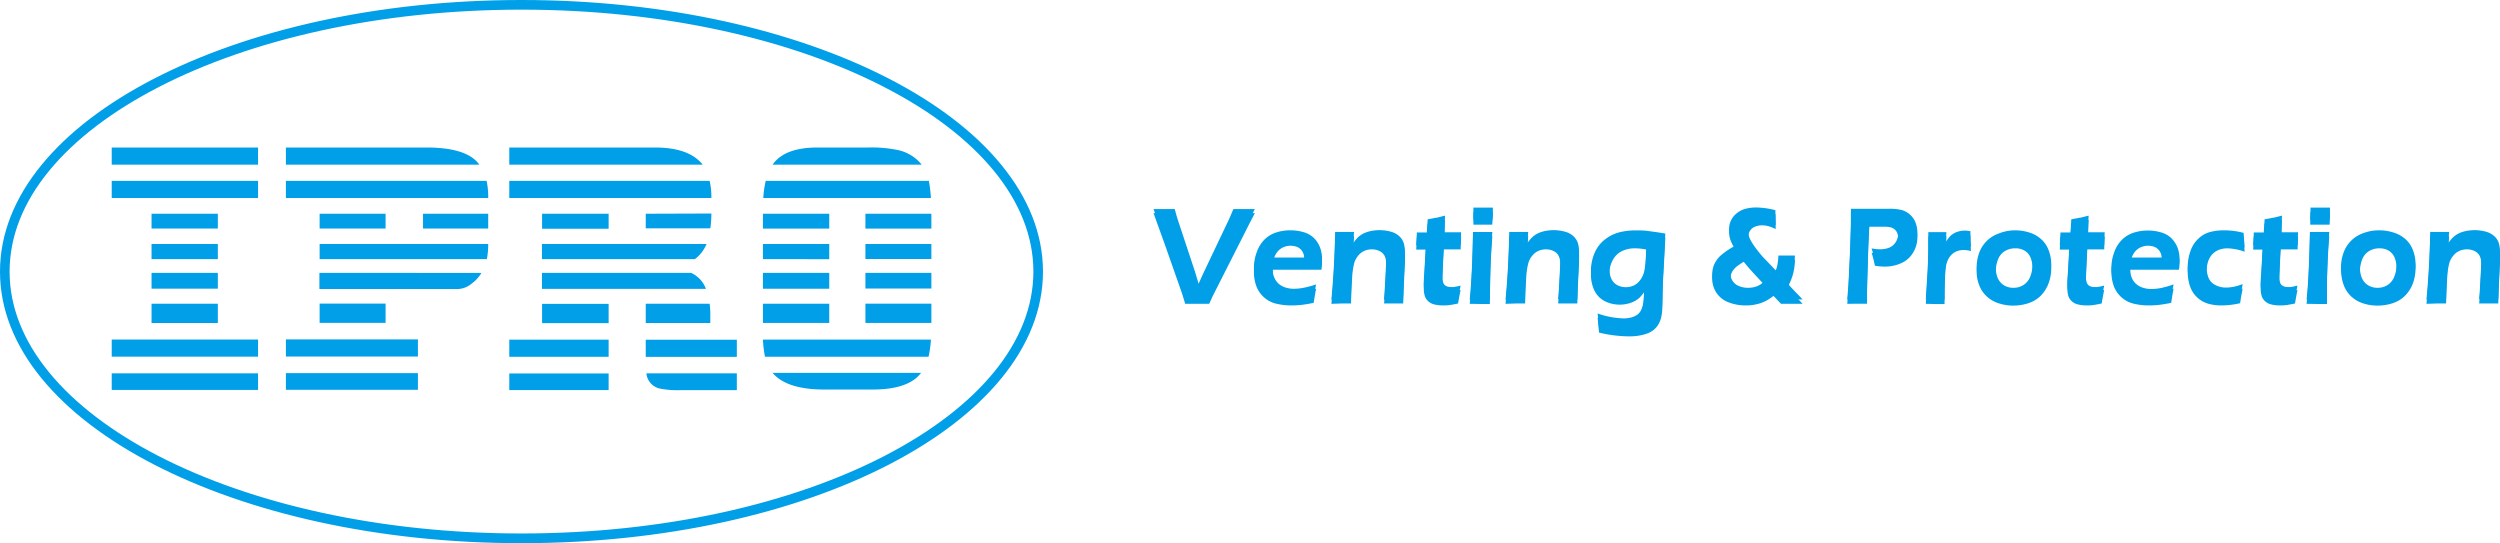 <svg id="Livello_1" data-name="Livello 1" xmlns="http://www.w3.org/2000/svg" viewBox="0 0 450.68 97.92"><defs><style>.cls-1{fill:#009fe8;}.cls-2{fill:none;stroke:#009fe8;stroke-miterlimit:10;stroke-width:1.6px;}</style></defs><title>IPRO-标签 50x50-1</title><path class="cls-1" d="M235.65,104.08l-.46-1.51c-.06-.2-.32-1-.79-2.29l-2.32-6.61-2.14-5.94c.83,0,1.51,0,2.05,0,.33,0,.92,0,1.76,0l.37,1.33c.08.27.2.64.35,1.1l2.91,8.78.68,2.24.65-1.46c.16-.36.49-1.06,1-2.11l3.77-7.88c.11-.23.22-.48.33-.74s.29-.68.53-1.26c.87,0,1.53,0,2,0l1.87,0-1,1.92-6.55,12.93-.69,1.5-2.09,0Z" transform="translate(-21.99 -49.31)"/><path class="cls-1" d="M259.25,101.36c-.1.47-.25,1.32-.44,2.54a22.09,22.09,0,0,1-2.18.37,17.9,17.9,0,0,1-1.79.1,11.49,11.49,0,0,1-2.81-.32,4.94,4.94,0,0,1-2.17-1.14,5,5,0,0,1-1.38-2,7.41,7.41,0,0,1-.44-2.54,8,8,0,0,1,.52-2.85A5.86,5.86,0,0,1,250,93.22,5.22,5.22,0,0,1,252.11,92a8.18,8.18,0,0,1,2.48-.37,8.34,8.34,0,0,1,2.32.31,4.44,4.44,0,0,1,1.86,1,4.73,4.73,0,0,1,1.14,1.67,5.59,5.59,0,0,1,.4,2.17,6.69,6.69,0,0,1-.11,1.16h-8.78c0,.3,0,.53,0,.71a3.67,3.67,0,0,0,.28,1.47,3,3,0,0,0,.8,1.14,3.35,3.35,0,0,0,1.26.69,4.8,4.8,0,0,0,1.44.22A9.86,9.86,0,0,0,257,102,18.6,18.6,0,0,0,259.25,101.36Zm-7.74-4.84h5.61a7.75,7.75,0,0,0,0-.84,2.91,2.91,0,0,0-.16-.63,2.19,2.19,0,0,0-.34-.62,2.13,2.13,0,0,0-.5-.45,2.24,2.24,0,0,0-.67-.27,3.45,3.45,0,0,0-.81-.1,3.18,3.18,0,0,0-1,.16,2.77,2.77,0,0,0-.87.45,2.53,2.53,0,0,0-.64.67,3,3,0,0,0-.37.71A7.62,7.62,0,0,0,251.51,96.52Z" transform="translate(-21.99 -49.31)"/><path class="cls-1" d="M262,104.08q.27-2.72.46-6.11t.21-6.07l1.76,0,1.65,0-.13,2a9.79,9.79,0,0,1,.65-.83,4.11,4.11,0,0,1,.72-.61,4.17,4.17,0,0,1,.94-.48,6.4,6.4,0,0,1,1.11-.29,7.75,7.75,0,0,1,3.33.16,3.6,3.6,0,0,1,1.58.86,3,3,0,0,1,.79,1.28,5.8,5.8,0,0,1,.19,1.47c0,.22,0,.56,0,1l-.24,5.23c0,.73-.06,1.51-.07,2.33l-1.61,0-1.84,0c.07-.7.15-1.91.24-3.64s.15-2.87.15-3.43a3.31,3.31,0,0,0-.3-1.52,2,2,0,0,0-.93-.87,3.11,3.11,0,0,0-1.36-.3,3.34,3.34,0,0,0-1.34.27,3,3,0,0,0-1.08.81,3.91,3.91,0,0,0-.74,1.32,12.52,12.52,0,0,0-.4,2.77c-.08,1.14-.15,2.67-.2,4.59l-1.67,0Z" transform="translate(-21.99 -49.31)"/><path class="cls-1" d="M285.3,101.58c-.1.44-.25,1.25-.46,2.44-.67.15-1.19.24-1.58.29s-.74.06-1.08.06a6.83,6.83,0,0,1-1.58-.17,2.43,2.43,0,0,1-1.16-.6,2.07,2.07,0,0,1-.61-1,4.21,4.21,0,0,1-.17-1.18c0-.1,0-.24,0-.42s0-.74.09-1.7l.28-5h-1.73c0-.48.08-1.25.11-2.31h1.8c0-.46.1-1.25.15-2.36l1.41-.28c.3,0,.87-.18,1.72-.39-.06,1.08-.09,2.09-.1,3h3c-.05,1.08-.08,1.85-.08,2.31h-3.05c-.17,3.25-.25,5.13-.25,5.64a3.16,3.16,0,0,0,.16,1.15,1,1,0,0,0,.52.59,1.67,1.67,0,0,0,.76.18,4.7,4.7,0,0,0,.63,0C284.36,101.81,284.75,101.72,285.3,101.58Z" transform="translate(-21.99 -49.31)"/><path class="cls-1" d="M286.94,104.08c.12-1.2.21-2.2.25-3,.08-1.27.16-2.75.22-4.42s.1-3.25.12-4.75l1.76,0,1.73,0c-.11,1.39-.19,2.71-.26,4s-.11,2.7-.14,4.33-.05,2.92-.05,3.87l-1.75,0Zm.66-14.27c0-.82,0-1.45,0-1.89v-.38c.73,0,1.32,0,1.78,0,.62,0,1.2,0,1.73,0,0,.2,0,.43,0,.68L291,89.81l-1.67,0Z" transform="translate(-21.99 -49.31)"/><path class="cls-1" d="M293.39,104.08q.28-2.72.46-6.11t.21-6.07l1.76,0,1.66,0-.14,2a8,8,0,0,1,.66-.83,3.69,3.69,0,0,1,.71-.61,4.39,4.39,0,0,1,.94-.48,6.4,6.4,0,0,1,1.11-.29,7.75,7.75,0,0,1,3.33.16,3.54,3.54,0,0,1,1.58.86,2.87,2.87,0,0,1,.79,1.28,5.38,5.38,0,0,1,.19,1.47c0,.22,0,.56,0,1l-.25,5.23c0,.73-.05,1.51-.06,2.33l-1.62,0-1.84,0c.07-.7.15-1.91.24-3.64s.15-2.87.15-3.43a3.31,3.31,0,0,0-.3-1.52,2,2,0,0,0-.93-.87,3.11,3.11,0,0,0-1.36-.3,3.38,3.38,0,0,0-1.34.27,3,3,0,0,0-1.07.81,3.6,3.6,0,0,0-.74,1.32,12.39,12.39,0,0,0-.41,2.77c-.08,1.14-.15,2.67-.19,4.59l-1.67,0Z" transform="translate(-21.99 -49.31)"/><path class="cls-1" d="M310,106.61a15.55,15.55,0,0,0,4.67.88,5.42,5.42,0,0,0,1.42-.18,3.39,3.39,0,0,0,1.13-.54,2.35,2.35,0,0,0,.71-1,5,5,0,0,0,.33-1.4c.06-.53.1-1.33.13-2.4a8.88,8.88,0,0,1-.83,1,4.47,4.47,0,0,1-.9.63,4.77,4.77,0,0,1-1.21.45,5.84,5.84,0,0,1-1.46.18,6,6,0,0,1-2-.33,4.64,4.64,0,0,1-1.69-1,4.55,4.55,0,0,1-1.12-1.78,6.65,6.65,0,0,1-.38-2.23,8,8,0,0,1,.63-3.15,6.06,6.06,0,0,1,1.84-2.44,7,7,0,0,1,2.6-1.32,12.2,12.2,0,0,1,3.07-.36c.63,0,1.34,0,2.12.11s1.84.23,3.14.47L322,96l-.26,4.75-.09,4.3a8.92,8.92,0,0,1-.18,1.4,4.41,4.41,0,0,1-.46,1.23,3.62,3.62,0,0,1-.79,1,4,4,0,0,1-1.08.67,7.17,7.17,0,0,1-1.5.43,10.44,10.44,0,0,1-1.91.17,23.53,23.53,0,0,1-2.48-.15,21.65,21.65,0,0,1-3-.54Zm8.74-12.32a9.79,9.79,0,0,0-1.93-.21,5.23,5.23,0,0,0-2.57.57,3.82,3.82,0,0,0-1.57,1.66,5,5,0,0,0-.55,2.32,4.25,4.25,0,0,0,.33,1.67,2.49,2.49,0,0,0,1.05,1.17,3.25,3.25,0,0,0,1.58.39,3.29,3.29,0,0,0,1.14-.19,2.66,2.66,0,0,0,1-.59,3.85,3.85,0,0,0,.77-1,4.18,4.18,0,0,0,.46-1.33,14.53,14.53,0,0,0,.21-1.84Q318.73,95.82,318.78,94.29Z" transform="translate(-21.99 -49.31)"/><path class="cls-1" d="M342.59,96.15c.63,0,1.13,0,1.51,0s.86,0,1.45,0a9.64,9.64,0,0,1-1.36,5c.51.56,1,1.09,1.47,1.57s.91.94,1.29,1.36l-2,0h-1.89l-1.36-1.43c-.31.24-.57.42-.79.57a8,8,0,0,1-.8.44,6.66,6.66,0,0,1-1,.38,8.82,8.82,0,0,1-1.12.24,8.3,8.3,0,0,1-1.26.09,8.42,8.42,0,0,1-3.18-.58,4.49,4.49,0,0,1-2.16-1.74,4.67,4.67,0,0,1-.38-4.32,5.09,5.09,0,0,1,1.21-1.65,13.13,13.13,0,0,1,2.64-1.75,8.72,8.72,0,0,1-.89-1.68,3.89,3.89,0,0,1-.26-1.37,3.51,3.51,0,0,1,.36-1.54,3.62,3.62,0,0,1,1.08-1.3,4,4,0,0,1,1.57-.77,7.32,7.32,0,0,1,1.85-.23,14.66,14.66,0,0,1,3.48.49l.05,2.68a6.81,6.81,0,0,0-1.37-.54,4.59,4.59,0,0,0-1.09-.14,3.32,3.32,0,0,0-1.28.25,1.81,1.81,0,0,0-.88.72,1.76,1.76,0,0,0-.31,1,2.61,2.61,0,0,0,.08.6,3.65,3.65,0,0,0,.29.75,9.84,9.84,0,0,0,.88,1.39,21.47,21.47,0,0,0,1.44,1.78c.13.15.56.6,1.3,1.36.33.34.65.68.95,1a3.58,3.58,0,0,0,.24-.69,5.76,5.76,0,0,0,.14-.8C342.55,97,342.57,96.58,342.59,96.15Zm-2.5,4.55L338.52,99c-.45-.48-.82-.89-1.13-1.24s-.66-.77-1.06-1.26a14.67,14.67,0,0,0-1.23.83,3.66,3.66,0,0,0-.67.7,2.4,2.4,0,0,0-.37.73,2.53,2.53,0,0,0-.1.71,2.22,2.22,0,0,0,.4,1.3,2.49,2.49,0,0,0,1.12.88,4.1,4.1,0,0,0,1.64.31,4.5,4.5,0,0,0,1-.1,3.67,3.67,0,0,0,.83-.28,2.91,2.91,0,0,0,.61-.38A7.45,7.45,0,0,0,340.09,100.7Z" transform="translate(-21.99 -49.31)"/><path class="cls-1" d="M355,104.08l.22-2.84.3-6.29.14-4.56c0-.42,0-.83,0-1.26s0-.78,0-1.4c1,0,1.85,0,2.49,0l2.14,0c.91,0,1.63,0,2.16,0a8.91,8.91,0,0,1,2.43.24,3.8,3.8,0,0,1,1.45.83,3.68,3.68,0,0,1,.95,1.35,5,5,0,0,1,.36,1.91,5.21,5.21,0,0,1-.78,2.8,4.66,4.66,0,0,1-2.13,1.89,7.14,7.14,0,0,1-3,.62,9.88,9.88,0,0,1-1.74-.16c-.18-.83-.37-1.61-.6-2.34a7.43,7.43,0,0,0,1.47.16,4.48,4.48,0,0,0,1.72-.3,2.46,2.46,0,0,0,1.16-1,2.76,2.76,0,0,0,.43-1.53,2.32,2.32,0,0,0-.18-.92,1.58,1.58,0,0,0-.52-.67,1.89,1.89,0,0,0-.75-.34,5.93,5.93,0,0,0-1.18-.09l-1.35,0-1.21,0c-.09,1.56-.16,3.06-.21,4.49l-.14,4.57c-.05,1.62-.07,2.81-.07,3.57,0,.29,0,.71,0,1.25l-1.74,0Z" transform="translate(-21.99 -49.31)"/><path class="cls-1" d="M369.16,104.08l.35-5.69.1-3.31c0-.67,0-1.36,0-2,0-.12,0-.5,0-1.14l1.64,0,1.61,0-.06,1.69a9.45,9.45,0,0,1,.78-1,3.57,3.57,0,0,1,1.62-.89,4.21,4.21,0,0,1,1-.12,4.32,4.32,0,0,1,1,.12c0,.74,0,1.69.11,2.83a4.91,4.91,0,0,0-1.29-.19,3.51,3.51,0,0,0-1.22.2,2.94,2.94,0,0,0-1,.64,3.33,3.33,0,0,0-.7,1.05,4.68,4.68,0,0,0-.34,1.3c-.06.42-.11,1.13-.15,2.14s-.07,2-.07,3c0,.37,0,.84,0,1.41l-1.67,0Z" transform="translate(-21.99 -49.31)"/><path class="cls-1" d="M385.25,91.61a8.38,8.38,0,0,1,2.64.42A5.63,5.63,0,0,1,390,93.25a4.9,4.9,0,0,1,1.32,2,6.79,6.79,0,0,1,.45,2.46,7.65,7.65,0,0,1-.47,2.64,6.34,6.34,0,0,1-1.35,2.2,5.64,5.64,0,0,1-2.21,1.39,8.73,8.73,0,0,1-2.82.46,8.2,8.2,0,0,1-2.64-.42,5.61,5.61,0,0,1-2.14-1.24,5.4,5.4,0,0,1-1.35-2,6.7,6.7,0,0,1-.46-2.48,7.56,7.56,0,0,1,.42-2.51,5.79,5.79,0,0,1,3.59-3.58A8.11,8.11,0,0,1,385.25,91.61Zm0,2.47a3.44,3.44,0,0,0-1.86.51,3,3,0,0,0-1.22,1.51,6,6,0,0,0-.4,2.19,4.9,4.9,0,0,0,.33,1.86,2.93,2.93,0,0,0,1.07,1.32,3.15,3.15,0,0,0,1.78.5,3.25,3.25,0,0,0,1.84-.52A3.13,3.13,0,0,0,388,99.92a6,6,0,0,0,.4-2.24,4.93,4.93,0,0,0-.31-1.8,2.63,2.63,0,0,0-1-1.31A3.1,3.1,0,0,0,385.25,94.08Z" transform="translate(-21.99 -49.31)"/><path class="cls-1" d="M401.32,101.58c-.1.44-.25,1.25-.46,2.44-.67.15-1.2.24-1.58.29s-.74.06-1.08.06a6.83,6.83,0,0,1-1.58-.17,2.43,2.43,0,0,1-1.16-.6,2.16,2.16,0,0,1-.62-1,4.6,4.6,0,0,1-.16-1.18c0-.1,0-.24,0-.42s0-.74.09-1.7l.28-5h-1.73c0-.48.08-1.25.11-2.31h1.8c.05-.46.1-1.25.15-2.36l1.41-.28c.3,0,.87-.18,1.72-.39-.06,1.08-.09,2.09-.1,3h3c-.05,1.08-.08,1.85-.08,2.31h-3.06c-.16,3.25-.25,5.13-.25,5.64a3.13,3.13,0,0,0,.17,1.15,1,1,0,0,0,.52.59,1.64,1.64,0,0,0,.76.18,4.7,4.7,0,0,0,.63,0C400.38,101.81,400.77,101.72,401.32,101.58Z" transform="translate(-21.99 -49.31)"/><path class="cls-1" d="M413.83,101.36c-.1.47-.25,1.32-.44,2.54a22.09,22.09,0,0,1-2.18.37,17.73,17.73,0,0,1-1.79.1,11.35,11.35,0,0,1-2.8-.32,4.92,4.92,0,0,1-2.18-1.14,5,5,0,0,1-1.38-2,7.41,7.41,0,0,1-.44-2.54,8,8,0,0,1,.52-2.85,5.86,5.86,0,0,1,1.44-2.26A5.22,5.22,0,0,1,406.69,92a8.18,8.18,0,0,1,2.48-.37,8.34,8.34,0,0,1,2.32.31,4.38,4.38,0,0,1,1.86,1,4.89,4.89,0,0,1,1.15,1.67,5.78,5.78,0,0,1,.4,2.17,5.86,5.86,0,0,1-.12,1.16H406c0,.3,0,.53,0,.71a3.85,3.85,0,0,0,.28,1.47,3,3,0,0,0,.8,1.14,3.35,3.35,0,0,0,1.26.69,4.85,4.85,0,0,0,1.44.22,9.78,9.78,0,0,0,1.79-.18A18.6,18.6,0,0,0,413.83,101.36Zm-7.74-4.84h5.61a5.79,5.79,0,0,0,0-.84,2.91,2.91,0,0,0-.16-.63,2.19,2.19,0,0,0-.34-.62,2,2,0,0,0-.5-.45,2.24,2.24,0,0,0-.67-.27,3.45,3.45,0,0,0-.81-.1,3.18,3.18,0,0,0-1,.16,2.77,2.77,0,0,0-.87.45,2.7,2.7,0,0,0-.64.67,3.47,3.47,0,0,0-.37.71A7.62,7.62,0,0,0,406.09,96.52Z" transform="translate(-21.99 -49.31)"/><path class="cls-1" d="M426.25,101.31c0,.33-.1.7-.18,1.12s-.16.93-.25,1.54a15.21,15.21,0,0,1-3.38.4,8.79,8.79,0,0,1-1.87-.19,5.19,5.19,0,0,1-1.67-.63,5.06,5.06,0,0,1-1.36-1.22,5.2,5.2,0,0,1-.88-1.83,8.53,8.53,0,0,1-.29-2.21,8.76,8.76,0,0,1,.48-2.89,5.52,5.52,0,0,1,1.43-2.27,4.86,4.86,0,0,1,2.07-1.2,9.62,9.62,0,0,1,2.55-.32,14.85,14.85,0,0,1,1.6.09,14.44,14.44,0,0,1,1.95.37l.18,2.62a9.7,9.7,0,0,0-3.1-.61,4.34,4.34,0,0,0-1.54.27,3.29,3.29,0,0,0-1.25.87,3.56,3.56,0,0,0-.73,1.37,5.73,5.73,0,0,0-.23,1.6,5,5,0,0,0,.36,2,2.51,2.51,0,0,0,1.21,1.28,4.05,4.05,0,0,0,2,.46,7.92,7.92,0,0,0,1.31-.14A9.56,9.56,0,0,0,426.25,101.31Z" transform="translate(-21.99 -49.31)"/><path class="cls-1" d="M436.16,101.58c-.09.44-.24,1.25-.45,2.44-.67.15-1.2.24-1.58.29s-.74.06-1.08.06a7,7,0,0,1-1.59-.17,2.44,2.44,0,0,1-1.15-.6,2.08,2.08,0,0,1-.62-1,4.2,4.2,0,0,1-.16-1.18c0-.1,0-.24,0-.42s0-.74.1-1.7l.27-5h-1.72c0-.48.07-1.25.11-2.31h1.8c0-.46.1-1.25.14-2.36l1.42-.28c.29,0,.87-.18,1.72-.39-.06,1.08-.09,2.09-.1,3h3c-.06,1.08-.08,1.85-.08,2.31h-3.06c-.17,3.25-.25,5.13-.25,5.64a3.16,3.16,0,0,0,.16,1.15,1.08,1.08,0,0,0,.52.59,1.71,1.71,0,0,0,.77.18,4.7,4.7,0,0,0,.63,0C435.23,101.81,435.61,101.72,436.16,101.58Z" transform="translate(-21.99 -49.31)"/><path class="cls-1" d="M437.8,104.08c.13-1.2.21-2.2.26-3,.08-1.27.15-2.75.21-4.42s.11-3.25.13-4.75l1.75,0,1.74,0c-.11,1.39-.2,2.71-.26,4s-.12,2.7-.15,4.33,0,2.92,0,3.87l-1.75,0Zm.66-14.27c0-.82.05-1.45.05-1.89v-.38c.72,0,1.32,0,1.77,0,.62,0,1.2,0,1.74,0a6.55,6.55,0,0,0,0,.68l-.06,1.59-1.68,0Z" transform="translate(-21.99 -49.31)"/><path class="cls-1" d="M450.89,91.61a8.4,8.4,0,0,1,2.65.42,5.71,5.71,0,0,1,2.14,1.22,5,5,0,0,1,1.32,2,6.79,6.79,0,0,1,.44,2.46,7.64,7.64,0,0,1-.46,2.64,6.22,6.22,0,0,1-1.36,2.2,5.6,5.6,0,0,1-2.2,1.39,8.79,8.79,0,0,1-2.83.46A8.29,8.29,0,0,1,448,104a5.77,5.77,0,0,1-2.14-1.24,5.38,5.38,0,0,1-1.34-2,6.7,6.7,0,0,1-.46-2.48,7.56,7.56,0,0,1,.42-2.51A5.79,5.79,0,0,1,448,92.13,8,8,0,0,1,450.89,91.61Zm0,2.47a3.41,3.41,0,0,0-1.85.51,3,3,0,0,0-1.22,1.51,6,6,0,0,0-.4,2.19,4.9,4.9,0,0,0,.33,1.86,2.87,2.87,0,0,0,1.07,1.32,3.14,3.14,0,0,0,1.77.5,3.28,3.28,0,0,0,1.85-.52,3.19,3.19,0,0,0,1.19-1.53,6,6,0,0,0,.4-2.24,4.93,4.93,0,0,0-.31-1.8,2.69,2.69,0,0,0-1-1.31A3.14,3.14,0,0,0,450.89,94.08Z" transform="translate(-21.99 -49.31)"/><path class="cls-1" d="M459.41,104.08q.27-2.72.46-6.11t.21-6.07l1.76,0,1.65,0-.13,2a9.79,9.79,0,0,1,.65-.83,4.11,4.11,0,0,1,.72-.61,4.17,4.17,0,0,1,.94-.48,6.4,6.4,0,0,1,1.11-.29,7.75,7.75,0,0,1,3.33.16,3.6,3.6,0,0,1,1.58.86,2.87,2.87,0,0,1,.79,1.28,5.8,5.8,0,0,1,.19,1.47c0,.22,0,.56,0,1l-.24,5.23c0,.73-.06,1.51-.07,2.33l-1.61,0-1.84,0c.07-.7.15-1.91.24-3.64s.15-2.87.15-3.43a3.31,3.31,0,0,0-.3-1.52,2,2,0,0,0-.93-.87,3.11,3.11,0,0,0-1.36-.3,3.34,3.34,0,0,0-1.34.27,3,3,0,0,0-1.07.81,3.77,3.77,0,0,0-.75,1.32,12.52,12.52,0,0,0-.4,2.77c-.08,1.14-.15,2.67-.2,4.59l-1.66,0Z" transform="translate(-21.99 -49.31)"/><path class="cls-1" d="M235.65,103.3l-.46-1.51c-.06-.2-.32-1-.79-2.29l-2.32-6.61L229.94,87,232,87l1.76,0,.37,1.33c.08.27.2.64.35,1.1l2.91,8.78.68,2.24.65-1.46c.16-.36.49-1.06,1-2.11L243.47,89c.11-.23.22-.48.33-.74s.29-.68.53-1.26l2,0,1.87,0-1,1.92-6.55,12.93-.69,1.5-2.09,0Z" transform="translate(-21.99 -49.31)"/><path class="cls-1" d="M259.25,100.58c-.1.47-.25,1.32-.44,2.54a22.09,22.09,0,0,1-2.18.37,17.9,17.9,0,0,1-1.79.1,11.49,11.49,0,0,1-2.81-.32,4.94,4.94,0,0,1-2.17-1.14,5,5,0,0,1-1.38-2,7.4,7.4,0,0,1-.44-2.53,8,8,0,0,1,.52-2.86A5.86,5.86,0,0,1,250,92.44a5.22,5.22,0,0,1,2.11-1.24,8.18,8.18,0,0,1,2.48-.37,8.34,8.34,0,0,1,2.32.31,4.44,4.44,0,0,1,1.86,1,4.73,4.73,0,0,1,1.14,1.67,5.59,5.59,0,0,1,.4,2.17,6.69,6.69,0,0,1-.11,1.16h-8.78c0,.3,0,.54,0,.71a3.67,3.67,0,0,0,.28,1.47,3,3,0,0,0,.8,1.14,3.35,3.35,0,0,0,1.26.69,4.8,4.8,0,0,0,1.44.22,9.86,9.86,0,0,0,1.79-.18A18.6,18.6,0,0,0,259.25,100.58Zm-7.74-4.84h5.61a7.75,7.75,0,0,0,0-.84,2.91,2.91,0,0,0-.16-.63,2.19,2.19,0,0,0-.34-.62,2.13,2.13,0,0,0-.5-.45,2.24,2.24,0,0,0-.67-.27,3.45,3.45,0,0,0-.81-.1,3.18,3.18,0,0,0-1,.16,2.77,2.77,0,0,0-.87.45,2.53,2.53,0,0,0-.64.67,3,3,0,0,0-.37.71A7.62,7.62,0,0,0,251.51,95.74Z" transform="translate(-21.99 -49.31)"/><path class="cls-1" d="M262,103.3q.27-2.72.46-6.11t.21-6.07l1.76,0,1.65,0-.13,2a9.79,9.79,0,0,1,.65-.83,4.11,4.11,0,0,1,.72-.61,4.17,4.17,0,0,1,.94-.48,6.4,6.4,0,0,1,1.11-.29,7.75,7.75,0,0,1,3.33.16,3.6,3.6,0,0,1,1.58.86,3,3,0,0,1,.79,1.28,5.8,5.8,0,0,1,.19,1.47c0,.22,0,.56,0,1L275,101c0,.72-.06,1.5-.07,2.32l-1.61,0-1.84,0c.07-.7.15-1.91.24-3.64s.15-2.87.15-3.43a3.28,3.28,0,0,0-.3-1.52,2,2,0,0,0-.93-.87,3.11,3.11,0,0,0-1.36-.3,3.34,3.34,0,0,0-1.34.27,3,3,0,0,0-1.08.81,4,4,0,0,0-.74,1.33,12.31,12.31,0,0,0-.4,2.76c-.08,1.14-.15,2.67-.2,4.59l-1.67,0Z" transform="translate(-21.99 -49.31)"/><path class="cls-1" d="M285.3,100.79c-.1.45-.25,1.26-.46,2.45a14.17,14.17,0,0,1-1.58.28,10.46,10.46,0,0,1-1.08.07,6.83,6.83,0,0,1-1.58-.17,2.43,2.43,0,0,1-1.16-.6,2.07,2.07,0,0,1-.61-1,4.21,4.21,0,0,1-.17-1.18c0-.1,0-.24,0-.42s0-.74.09-1.7l.28-5h-1.73c0-.48.08-1.25.11-2.31h1.8c0-.46.1-1.25.15-2.36l1.41-.28c.3,0,.87-.18,1.72-.39-.06,1.08-.09,2.09-.1,3h3c-.05,1.08-.08,1.85-.08,2.31h-3.05c-.17,3.25-.25,5.13-.25,5.64a3.16,3.16,0,0,0,.16,1.15,1,1,0,0,0,.52.59,1.67,1.67,0,0,0,.76.18,4.7,4.7,0,0,0,.63,0A10.71,10.71,0,0,0,285.3,100.79Z" transform="translate(-21.99 -49.31)"/><path class="cls-1" d="M286.94,103.3c.12-1.2.21-2.2.25-3,.08-1.27.16-2.75.22-4.42s.1-3.25.12-4.75l1.76,0,1.73,0c-.11,1.39-.19,2.71-.26,4s-.11,2.71-.14,4.34-.05,2.92-.05,3.87l-1.75,0ZM287.6,89c0-.82,0-1.45,0-1.89v-.38c.73,0,1.32,0,1.78,0,.62,0,1.2,0,1.73,0,0,.2,0,.43,0,.68L291,89l-1.67,0Z" transform="translate(-21.99 -49.31)"/><path class="cls-1" d="M293.39,103.3q.28-2.72.46-6.11t.21-6.07l1.76,0,1.66,0-.14,2a8,8,0,0,1,.66-.83,3.69,3.69,0,0,1,.71-.61,4.39,4.39,0,0,1,.94-.48,6.4,6.4,0,0,1,1.11-.29,7.75,7.75,0,0,1,3.33.16,3.54,3.54,0,0,1,1.58.86,2.87,2.87,0,0,1,.79,1.28,5.38,5.38,0,0,1,.19,1.47c0,.22,0,.56,0,1l-.25,5.24c0,.72-.05,1.5-.06,2.32l-1.62,0-1.84,0c.07-.7.15-1.91.24-3.64s.15-2.87.15-3.43a3.28,3.28,0,0,0-.3-1.52,2,2,0,0,0-.93-.87,3.11,3.11,0,0,0-1.36-.3,3.38,3.38,0,0,0-1.34.27,3,3,0,0,0-1.07.81A3.65,3.65,0,0,0,297.5,96a12.17,12.17,0,0,0-.41,2.76c-.08,1.14-.15,2.67-.19,4.59l-1.67,0Z" transform="translate(-21.99 -49.31)"/><path class="cls-1" d="M310,105.82a15.29,15.29,0,0,0,4.67.89,5.42,5.42,0,0,0,1.42-.18,3.39,3.39,0,0,0,1.13-.54,2.35,2.35,0,0,0,.71-1,5,5,0,0,0,.33-1.4c.06-.53.1-1.33.13-2.4a8.88,8.88,0,0,1-.83,1,4.47,4.47,0,0,1-.9.63,4.77,4.77,0,0,1-1.21.45,5.84,5.84,0,0,1-1.46.18,6,6,0,0,1-2-.33,4.51,4.51,0,0,1-1.69-1,4.55,4.55,0,0,1-1.12-1.78,6.65,6.65,0,0,1-.38-2.23,8,8,0,0,1,.63-3.15,6.06,6.06,0,0,1,1.84-2.44,7,7,0,0,1,2.6-1.32,12.2,12.2,0,0,1,3.07-.36c.63,0,1.34,0,2.12.11s1.84.23,3.14.47L322,95.2l-.26,4.75-.09,4.3a8.92,8.92,0,0,1-.18,1.4,4.41,4.41,0,0,1-.46,1.23,3.62,3.62,0,0,1-.79,1,4,4,0,0,1-1.08.67,6.61,6.61,0,0,1-1.5.43,10.44,10.44,0,0,1-1.91.17,23.53,23.53,0,0,1-2.48-.15,21.65,21.65,0,0,1-3-.54Zm8.74-12.31a9.79,9.79,0,0,0-1.93-.21,5.23,5.23,0,0,0-2.57.57,3.82,3.82,0,0,0-1.57,1.66,5,5,0,0,0-.55,2.32,4.25,4.25,0,0,0,.33,1.67,2.49,2.49,0,0,0,1.05,1.17,3.25,3.25,0,0,0,1.58.39,3.29,3.29,0,0,0,1.14-.19,2.66,2.66,0,0,0,1-.59,3.85,3.85,0,0,0,.77-1,4.18,4.18,0,0,0,.46-1.33,14.53,14.53,0,0,0,.21-1.84Q318.73,95,318.78,93.51Z" transform="translate(-21.99 -49.31)"/><path class="cls-1" d="M342.59,95.37c.63,0,1.13,0,1.51,0s.86,0,1.45,0a9.64,9.64,0,0,1-1.36,5c.51.56,1,1.09,1.47,1.57s.91.94,1.29,1.36l-2,0h-1.89l-1.36-1.43c-.31.24-.57.42-.79.57a8,8,0,0,1-.8.44,6.66,6.66,0,0,1-1,.38,8.82,8.82,0,0,1-1.12.24,8.3,8.3,0,0,1-1.26.09,8.42,8.42,0,0,1-3.18-.58,4.49,4.49,0,0,1-2.16-1.74A4.67,4.67,0,0,1,331,97a5.09,5.09,0,0,1,1.21-1.65,13.13,13.13,0,0,1,2.64-1.75,8.72,8.72,0,0,1-.89-1.68,3.85,3.85,0,0,1-.26-1.37,3.51,3.51,0,0,1,.36-1.54,3.62,3.62,0,0,1,1.08-1.3,4,4,0,0,1,1.57-.77,7.32,7.32,0,0,1,1.85-.23,14.66,14.66,0,0,1,3.48.49l.05,2.68a7.47,7.47,0,0,0-1.37-.54,4.59,4.59,0,0,0-1.09-.14,3.32,3.32,0,0,0-1.28.25,1.81,1.81,0,0,0-.88.72,1.76,1.76,0,0,0-.31,1,2.61,2.61,0,0,0,.08.6,3.65,3.65,0,0,0,.29.75,9.84,9.84,0,0,0,.88,1.39c.46.63.94,1.23,1.44,1.79l1.3,1.35c.33.34.65.68.95,1a3.58,3.58,0,0,0,.24-.69,5.76,5.76,0,0,0,.14-.8C342.55,96.19,342.57,95.8,342.59,95.37Zm-2.5,4.55-1.57-1.69c-.45-.47-.82-.89-1.13-1.24s-.66-.77-1.06-1.26a14.67,14.67,0,0,0-1.23.83,3.66,3.66,0,0,0-.67.7,2.51,2.51,0,0,0-.37.73,2.55,2.55,0,0,0-.1.72,2.21,2.21,0,0,0,.4,1.29,2.49,2.49,0,0,0,1.12.88,4.1,4.1,0,0,0,1.64.31,4.5,4.5,0,0,0,1-.1,3.67,3.67,0,0,0,.83-.28,3.39,3.39,0,0,0,.61-.37C339.69,100.3,339.88,100.13,340.09,99.92Z" transform="translate(-21.99 -49.31)"/><path class="cls-1" d="M355,103.3l.22-2.84.3-6.29.14-4.56c0-.42,0-.83,0-1.26s0-.78,0-1.4l2.49,0,2.14,0,2.16,0a8.91,8.91,0,0,1,2.43.24,3.8,3.8,0,0,1,1.45.83,3.68,3.68,0,0,1,.95,1.35,5,5,0,0,1,.36,1.91,5.21,5.21,0,0,1-.78,2.8,4.66,4.66,0,0,1-2.13,1.89,7.14,7.14,0,0,1-3,.62,9.88,9.88,0,0,1-1.74-.16c-.18-.83-.37-1.61-.6-2.34a7.43,7.43,0,0,0,1.47.16,4.48,4.48,0,0,0,1.72-.3,2.46,2.46,0,0,0,1.16-1,2.76,2.76,0,0,0,.43-1.53,2.32,2.32,0,0,0-.18-.92,1.58,1.58,0,0,0-.52-.67,1.89,1.89,0,0,0-.75-.34,5.93,5.93,0,0,0-1.18-.09l-1.35,0-1.21,0c-.09,1.56-.16,3.06-.21,4.49l-.14,4.57c-.05,1.62-.07,2.81-.07,3.57,0,.29,0,.71,0,1.25l-1.74,0Z" transform="translate(-21.99 -49.31)"/><path class="cls-1" d="M369.16,103.3l.35-5.69.1-3.31c0-.67,0-1.36,0-2,0-.12,0-.5,0-1.14l1.64,0,1.61,0-.06,1.69a9.45,9.45,0,0,1,.78-1A3.57,3.57,0,0,1,375.2,91a4.21,4.21,0,0,1,1-.12,4.32,4.32,0,0,1,1,.12c0,.74,0,1.69.11,2.83a4.91,4.91,0,0,0-1.29-.19,3.51,3.51,0,0,0-1.22.2,2.94,2.94,0,0,0-1,.64,3.33,3.33,0,0,0-.7,1,4.68,4.68,0,0,0-.34,1.3c-.06.42-.11,1.13-.15,2.14s-.07,2-.07,3c0,.37,0,.84,0,1.41l-1.67,0Z" transform="translate(-21.99 -49.31)"/><path class="cls-1" d="M385.25,90.83a8.38,8.38,0,0,1,2.64.42A5.63,5.63,0,0,1,390,92.47a4.9,4.9,0,0,1,1.32,2,6.79,6.79,0,0,1,.45,2.46,7.65,7.65,0,0,1-.47,2.64,6.34,6.34,0,0,1-1.35,2.2,5.64,5.64,0,0,1-2.21,1.39,8.73,8.73,0,0,1-2.82.46,8.2,8.2,0,0,1-2.64-.42,5.61,5.61,0,0,1-2.14-1.24,5.4,5.4,0,0,1-1.35-2,6.74,6.74,0,0,1-.46-2.48,7.56,7.56,0,0,1,.42-2.51,5.79,5.79,0,0,1,3.59-3.58A8.11,8.11,0,0,1,385.25,90.83Zm0,2.47a3.44,3.44,0,0,0-1.86.51,3,3,0,0,0-1.22,1.51,6,6,0,0,0-.4,2.2,4.88,4.88,0,0,0,.33,1.85,2.93,2.93,0,0,0,1.07,1.32,3.15,3.15,0,0,0,1.78.5,3.25,3.25,0,0,0,1.84-.52A3.13,3.13,0,0,0,388,99.14a6,6,0,0,0,.4-2.24,5,5,0,0,0-.31-1.81,2.65,2.65,0,0,0-1-1.3A3.1,3.1,0,0,0,385.25,93.3Z" transform="translate(-21.99 -49.31)"/><path class="cls-1" d="M401.32,100.79c-.1.45-.25,1.26-.46,2.45a14.58,14.58,0,0,1-1.58.28,10.46,10.46,0,0,1-1.08.07,6.83,6.83,0,0,1-1.58-.17,2.43,2.43,0,0,1-1.16-.6,2.16,2.16,0,0,1-.62-1,4.6,4.6,0,0,1-.16-1.18c0-.1,0-.24,0-.42s0-.74.09-1.7l.28-5h-1.73c0-.48.08-1.25.11-2.31h1.8c.05-.46.1-1.25.15-2.36l1.41-.28c.3,0,.87-.18,1.72-.39-.06,1.08-.09,2.09-.1,3h3c-.05,1.08-.08,1.85-.08,2.31h-3.06c-.16,3.25-.25,5.13-.25,5.64a3.13,3.13,0,0,0,.17,1.15,1,1,0,0,0,.52.59,1.64,1.64,0,0,0,.76.18,4.7,4.7,0,0,0,.63,0A10.71,10.71,0,0,0,401.32,100.79Z" transform="translate(-21.99 -49.31)"/><path class="cls-1" d="M413.83,100.58c-.1.47-.25,1.32-.44,2.54a22.09,22.09,0,0,1-2.18.37,17.73,17.73,0,0,1-1.79.1,11.35,11.35,0,0,1-2.8-.32,4.92,4.92,0,0,1-2.18-1.14,5,5,0,0,1-1.38-2,7.4,7.4,0,0,1-.44-2.53,8,8,0,0,1,.52-2.86,5.86,5.86,0,0,1,1.44-2.26,5.22,5.22,0,0,1,2.11-1.24,8.18,8.18,0,0,1,2.48-.37,8.34,8.34,0,0,1,2.32.31,4.38,4.38,0,0,1,1.86,1,4.89,4.89,0,0,1,1.15,1.67,5.78,5.78,0,0,1,.4,2.17,5.86,5.86,0,0,1-.12,1.16H406c0,.3,0,.54,0,.71a3.85,3.85,0,0,0,.28,1.47,3,3,0,0,0,.8,1.14,3.35,3.35,0,0,0,1.26.69,4.85,4.85,0,0,0,1.44.22,9.78,9.78,0,0,0,1.79-.18A18.6,18.6,0,0,0,413.83,100.58Zm-7.74-4.84h5.61a5.79,5.79,0,0,0,0-.84,2.91,2.91,0,0,0-.16-.63,2.19,2.19,0,0,0-.34-.62,2,2,0,0,0-.5-.45,2.24,2.24,0,0,0-.67-.27,3.45,3.45,0,0,0-.81-.1,3.18,3.18,0,0,0-1,.16,2.77,2.77,0,0,0-.87.45,2.7,2.7,0,0,0-.64.67,3.47,3.47,0,0,0-.37.71A7.62,7.62,0,0,0,406.09,95.74Z" transform="translate(-21.99 -49.31)"/><path class="cls-1" d="M426.25,100.53c0,.33-.1.7-.18,1.12s-.16.93-.25,1.54a14.64,14.64,0,0,1-3.38.4,10.31,10.31,0,0,1-1.87-.18,5.46,5.46,0,0,1-1.67-.64,5.06,5.06,0,0,1-1.36-1.22,5.2,5.2,0,0,1-.88-1.83,8.51,8.51,0,0,1-.29-2.2,8.78,8.78,0,0,1,.48-2.9,5.52,5.52,0,0,1,1.43-2.27,4.86,4.86,0,0,1,2.07-1.2,9.62,9.62,0,0,1,2.55-.32,14.85,14.85,0,0,1,1.6.09,14.44,14.44,0,0,1,1.95.37l.18,2.62a9.7,9.7,0,0,0-3.1-.61,4.34,4.34,0,0,0-1.54.27,3.29,3.29,0,0,0-1.25.87,3.49,3.49,0,0,0-.73,1.37,5.73,5.73,0,0,0-.23,1.6,5,5,0,0,0,.36,2,2.51,2.51,0,0,0,1.21,1.28,4.05,4.05,0,0,0,2,.46,7.92,7.92,0,0,0,1.31-.14A9.56,9.56,0,0,0,426.25,100.53Z" transform="translate(-21.99 -49.31)"/><path class="cls-1" d="M436.16,100.79c-.09.45-.24,1.26-.45,2.45a14.58,14.58,0,0,1-1.58.28,10.46,10.46,0,0,1-1.08.07,7,7,0,0,1-1.59-.17,2.44,2.44,0,0,1-1.15-.6,2.08,2.08,0,0,1-.62-1,4.2,4.2,0,0,1-.16-1.18c0-.1,0-.24,0-.42s0-.74.1-1.7l.27-5h-1.72c0-.48.07-1.25.11-2.31h1.8c0-.46.1-1.25.14-2.36l1.42-.28c.29,0,.87-.18,1.72-.39-.06,1.08-.09,2.09-.1,3h3c-.06,1.08-.08,1.85-.08,2.31h-3.06c-.17,3.25-.25,5.13-.25,5.64a3.16,3.16,0,0,0,.16,1.15,1.08,1.08,0,0,0,.52.59,1.71,1.71,0,0,0,.77.18,4.7,4.7,0,0,0,.63,0A10.69,10.69,0,0,0,436.16,100.79Z" transform="translate(-21.99 -49.31)"/><path class="cls-1" d="M437.8,103.3c.13-1.2.21-2.2.26-3,.08-1.27.15-2.75.21-4.42s.11-3.25.13-4.75l1.75,0,1.74,0c-.11,1.39-.2,2.71-.26,4s-.12,2.71-.15,4.34,0,2.92,0,3.87l-1.75,0ZM438.46,89c0-.82.05-1.45.05-1.89v-.38c.72,0,1.32,0,1.77,0,.62,0,1.2,0,1.74,0a6.55,6.55,0,0,0,0,.68L441.91,89l-1.68,0Z" transform="translate(-21.99 -49.31)"/><path class="cls-1" d="M450.89,90.83a8.4,8.4,0,0,1,2.65.42,5.71,5.71,0,0,1,2.14,1.22,5,5,0,0,1,1.32,2,6.79,6.79,0,0,1,.44,2.46,7.64,7.64,0,0,1-.46,2.64,6.22,6.22,0,0,1-1.36,2.2,5.6,5.6,0,0,1-2.2,1.39,8.79,8.79,0,0,1-2.83.46,8.29,8.29,0,0,1-2.64-.42,5.77,5.77,0,0,1-2.14-1.24,5.38,5.38,0,0,1-1.34-2,6.74,6.74,0,0,1-.46-2.48,7.56,7.56,0,0,1,.42-2.51A5.79,5.79,0,0,1,448,91.35,8,8,0,0,1,450.89,90.83Zm0,2.47a3.41,3.41,0,0,0-1.85.51,3,3,0,0,0-1.22,1.51,6,6,0,0,0-.4,2.2,4.88,4.88,0,0,0,.33,1.85,2.87,2.87,0,0,0,1.07,1.32,3.14,3.14,0,0,0,1.77.5,3.28,3.28,0,0,0,1.85-.52,3.19,3.19,0,0,0,1.19-1.53,6,6,0,0,0,.4-2.24,5,5,0,0,0-.31-1.81,2.71,2.71,0,0,0-1-1.3A3.14,3.14,0,0,0,450.89,93.3Z" transform="translate(-21.99 -49.31)"/><path class="cls-1" d="M459.41,103.3q.27-2.72.46-6.11t.21-6.07l1.76,0,1.65,0-.13,2a9.79,9.79,0,0,1,.65-.83,4.11,4.11,0,0,1,.72-.61,4.17,4.17,0,0,1,.94-.48,6.4,6.4,0,0,1,1.11-.29,7.75,7.75,0,0,1,3.33.16,3.6,3.6,0,0,1,1.58.86,2.87,2.87,0,0,1,.79,1.28,5.8,5.8,0,0,1,.19,1.47c0,.22,0,.56,0,1l-.24,5.24c0,.72-.06,1.5-.07,2.32l-1.61,0-1.84,0c.07-.7.15-1.91.24-3.64s.15-2.87.15-3.43a3.28,3.28,0,0,0-.3-1.52,2,2,0,0,0-.93-.87,3.11,3.11,0,0,0-1.36-.3,3.34,3.34,0,0,0-1.34.27,3,3,0,0,0-1.07.81,3.82,3.82,0,0,0-.75,1.33,12.31,12.31,0,0,0-.4,2.76c-.08,1.14-.15,2.67-.2,4.59l-1.66,0Z" transform="translate(-21.99 -49.31)"/><path class="cls-1" d="M68.51,79H42.13v-3.1H68.51V79Zm0,6H42.13V81.91H68.51V85Zm-7.25,5.51H49.31V87.84H61.26v2.67Zm0,5.51H49.31V93.3H61.26V96Zm0,5.33H49.31V98.5H61.26v2.85Zm0,6.19H49.31v-3.47H61.26v3.47Zm7.25,6.07H42.13v-3.09H68.51v3.09Zm0,6H42.13v-3H68.51v3ZM110,90.51H98.25V87.84H110v2.67ZM108.4,79H73.53v-3.1H98.81q7.43,0,9.59,3.1ZM110,85H73.53V81.91h36.18A13.81,13.81,0,0,1,110,85ZM110,93.3a14.26,14.26,0,0,1-.24,2.72H79.61V93.3ZM91.5,90.51H79.61V87.84H91.5v2.67Zm17.28,8a6.67,6.67,0,0,1-1.86,2,4,4,0,0,1-2.35.9h-25V98.5Zm-17.28,9H79.61v-3.47H91.5v3.47Zm5.83,6.07H73.53v-3.09h23.8v3.09Zm0,6H73.53v-3h23.8v3Zm52.9-31.78a18.53,18.53,0,0,1-.19,2.67H138.4V87.84ZM148.68,79H113.8v-3.1H140c4.13,0,7,1,8.67,3.1Zm1.55,6H113.8V81.91h36.12a13.27,13.27,0,0,1,.31,3.09Zm-.87,8.3a6.54,6.54,0,0,1-2.1,2.72H119.69V93.3Zm.68,14.24H138.4v-3.47h11.52c.08.75.12,1.28.12,1.61v1.86Zm-18.33-17h-12V87.84h12v2.67Zm17.53,10.84H119.69V98.5h26.88a5.12,5.12,0,0,1,2.67,2.85Zm5.58,12.26H138.4v-3.09h16.42v3.09Zm0,6H144.71a16,16,0,0,1-3.9-.31,3.1,3.1,0,0,1-2.29-2.72h16.3v3Zm-23.11-12.08h-12v-3.47h12v3.47Zm0,6.07H113.8v-3.09h17.91v3.09Zm0,6H113.8v-3h17.91v3ZM188.15,79H161.27c1.4-2.06,4.11-3.1,8.11-3.1h9.1a23.18,23.18,0,0,1,5.26.44A7.45,7.45,0,0,1,188.15,79Zm1.72,11.52H178V87.84h11.89v2.67ZM189.81,85H159.59a18.31,18.31,0,0,1,.44-3.09h29.41a26.77,26.77,0,0,1,.37,3.09Zm.06,11H178V93.3h11.89V96Zm0,5.33H178V98.5h11.89v2.85Zm0,6.19H178v-3.47h11.89v3.47Zm-18.39-17H159.53V87.84h11.95v2.67Zm0,5.51H159.53V93.3h11.95V96Zm0,5.33H159.53V98.5h11.95v2.85Zm18.33,9.17a19.68,19.68,0,0,1-.43,3.09H159.9a20,20,0,0,1-.37-3.09Zm-18.33-3H159.53v-3.47h11.95v3.47Zm16.55,9q-2.25,3-8.74,3h-8.68q-6.81,0-9.34-3Z" transform="translate(-21.99 -49.31)"/><path class="cls-2" d="M116,50.11c25.73,0,49,5.39,65.89,14.1S209.21,85,209.21,98.28s-10.45,25.34-27.32,34.06S141.73,146.43,116,146.43c-51.48,0-93.21-21.56-93.21-48.15,0-13.32,10.44-25.35,27.32-34.07S90.28,50.11,116,50.11Zm65.83,14.22C165,55.63,141.71,50.25,116,50.25S67,55.63,50.17,64.33,22.92,85,22.92,98.28c0,26.51,41.69,48,93.08,48,25.71,0,49-5.38,65.83-14.08s27.25-20.7,27.25-33.94S198.65,73,181.83,64.33Z" transform="translate(-21.99 -49.31)"/></svg>